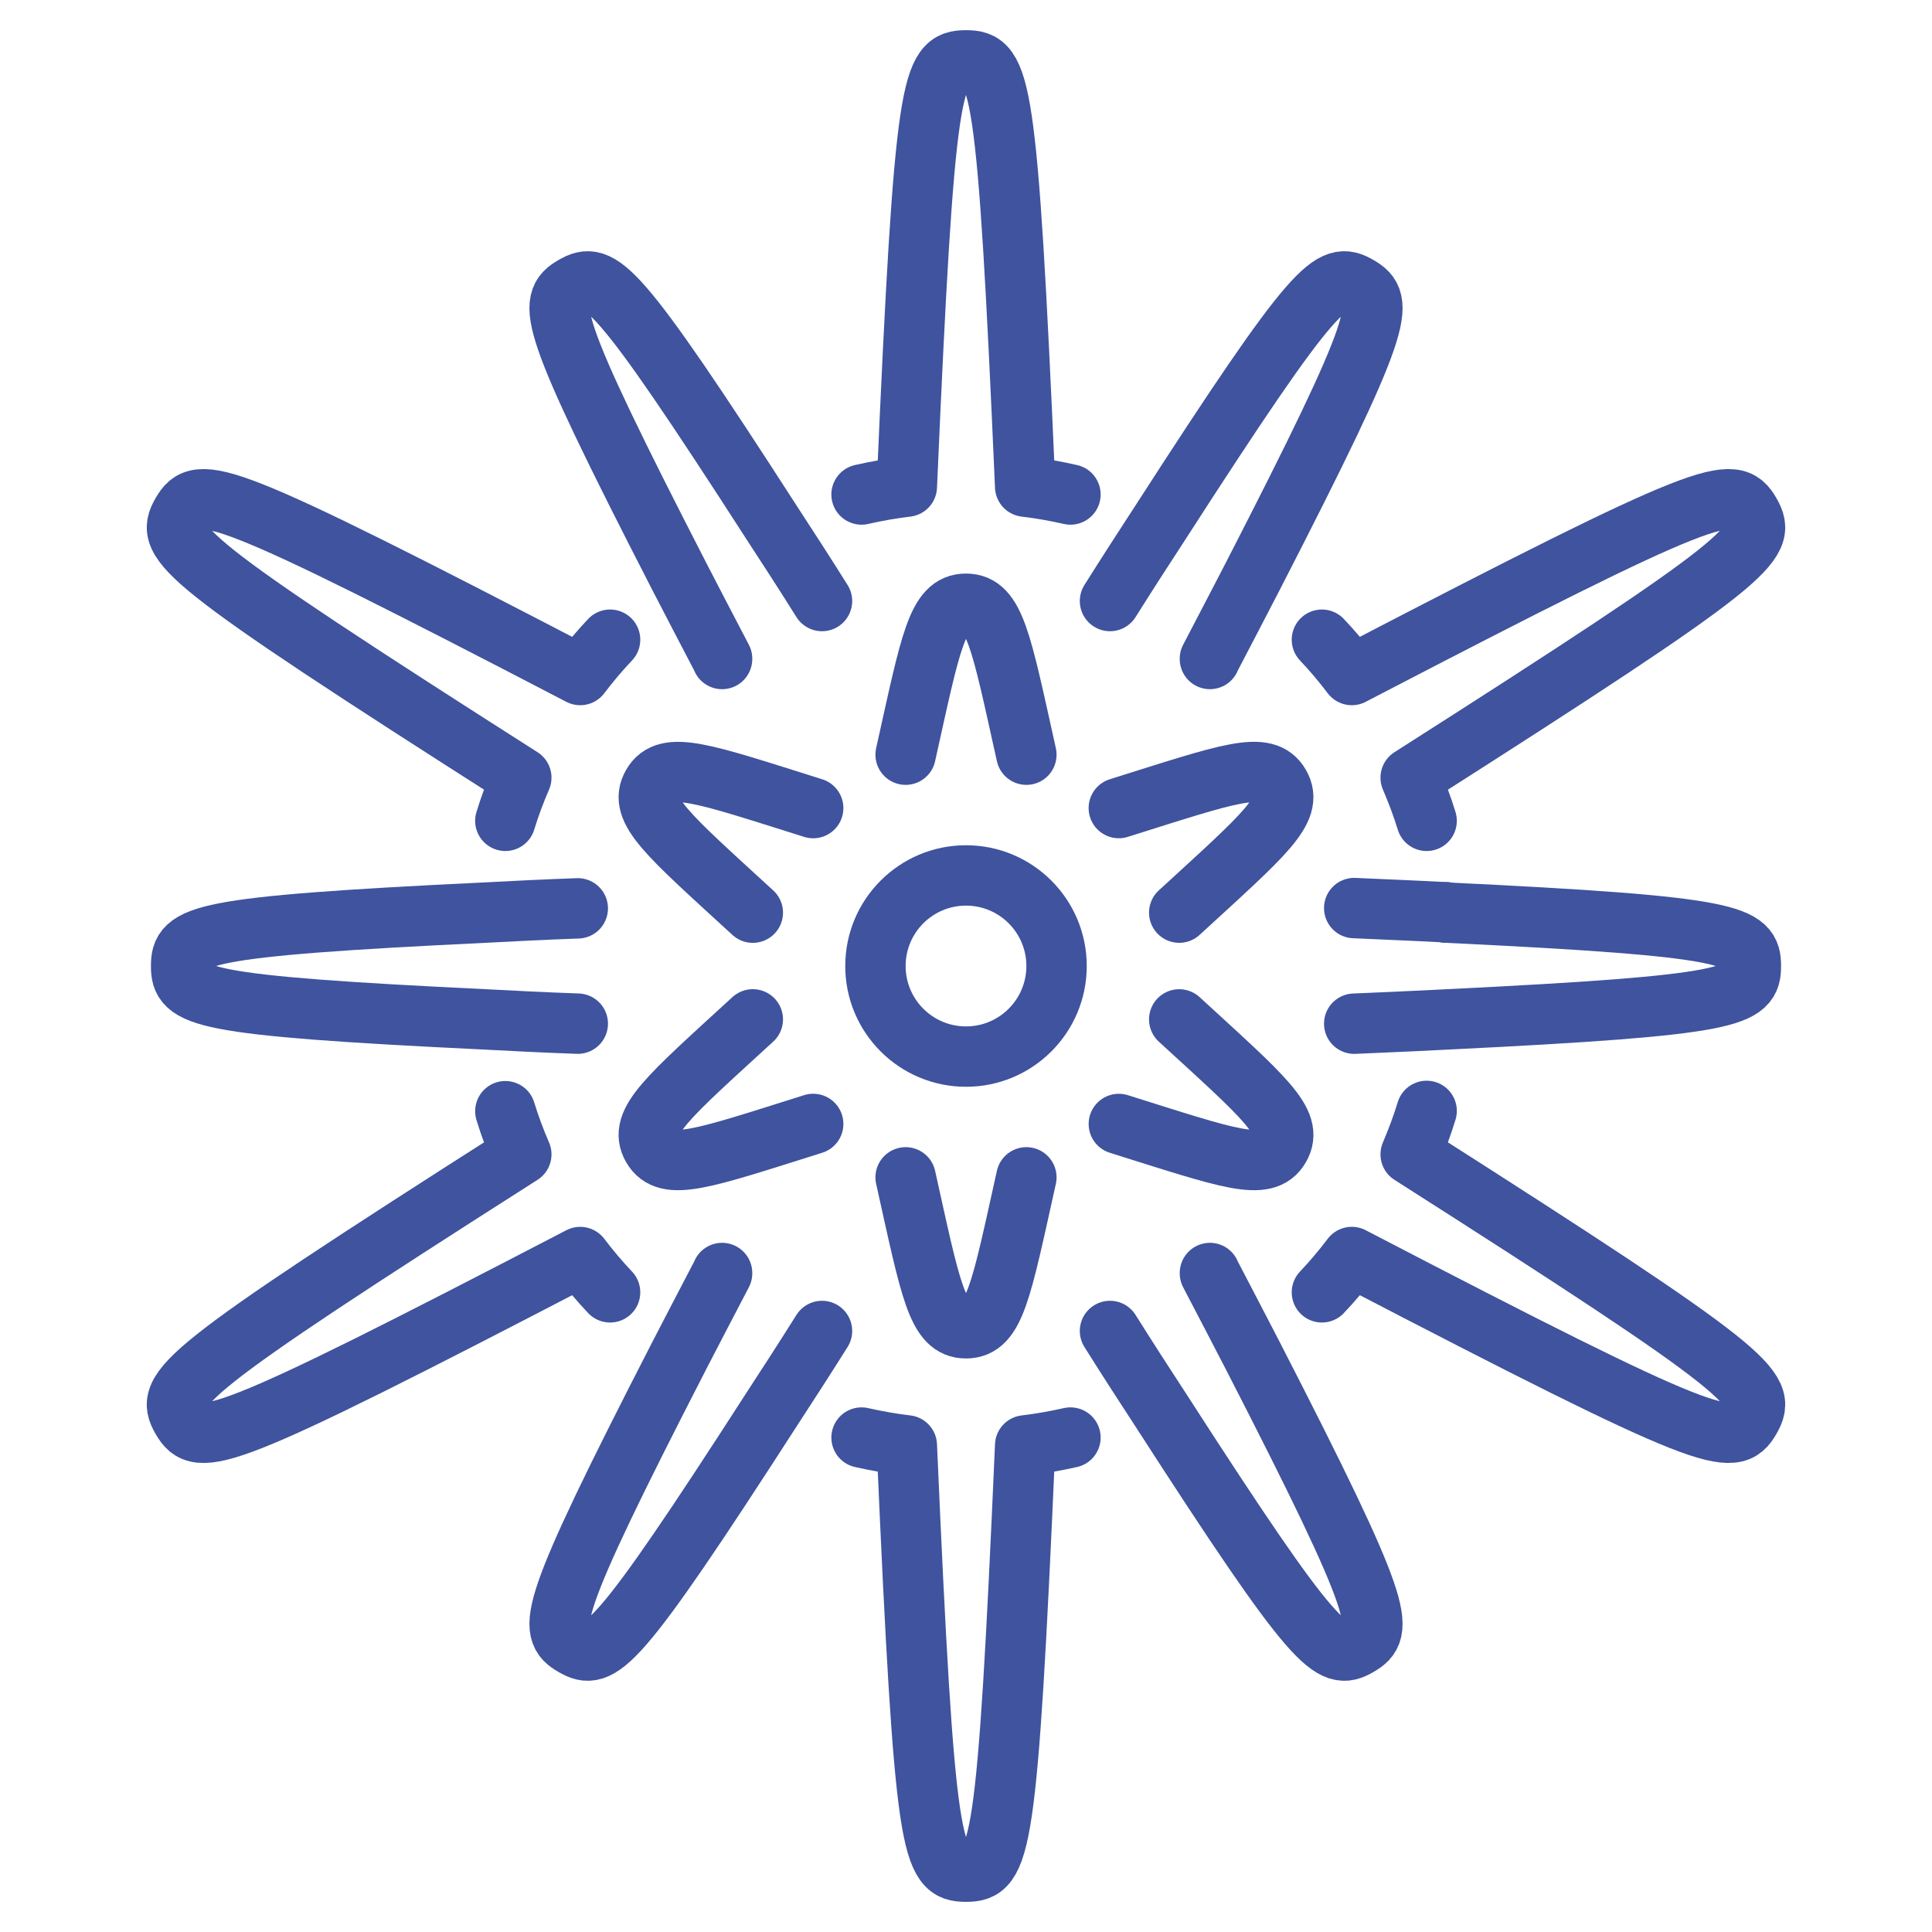 <?xml version="1.0" encoding="UTF-8"?> <svg xmlns="http://www.w3.org/2000/svg" width="64" height="64" viewBox="0 0 64 64" fill="none"><path d="M32 35.001C33.657 35.001 35 33.657 35 32.001C35 30.344 33.657 29 32 29C30.343 29 29 30.344 29 32.001C29 33.657 30.343 35.001 32 35.001Z" stroke="#3F539E" stroke-width="2" stroke-miterlimit="10" stroke-linecap="round" stroke-linejoin="round"></path><path d="M23.92 21.83V21.82C23.4 20.83 22.941 19.94 22.51 19.11C18.11 10.55 18.12 9.99 19 9.48C19.88 8.97 20.36 9.24 25.58 17.34C26.09 18.12 26.64 18.97 27.23 19.91" stroke="#3F539E" stroke-width="2" stroke-miterlimit="10" stroke-linecap="round" stroke-linejoin="round"></path><path d="M40.08 42.17V42.18C40.6 43.17 41.059 44.06 41.49 44.89C45.889 53.45 45.88 54.01 45 54.52C44.12 55.03 43.64 54.76 38.42 46.66C37.91 45.88 37.36 45.03 36.77 44.09" stroke="#3F539E" stroke-width="2" stroke-miterlimit="10" stroke-linecap="round" stroke-linejoin="round"></path><path d="M19.14 33.91C18.031 33.87 17.02 33.82 16.1 33.77C6.48 33.31 6 33.02 6 32C6 30.98 6.48 30.69 16.1 30.23C17.02 30.18 18.031 30.13 19.14 30.09" stroke="#3F539E" stroke-width="2" stroke-miterlimit="10" stroke-linecap="round" stroke-linejoin="round"></path><path d="M44.86 30.081C45.969 30.131 46.98 30.171 47.9 30.221V30.231C57.53 30.691 58 30.981 58 32.001C58 33.021 57.53 33.301 47.9 33.771C46.98 33.821 45.969 33.861 44.86 33.911" stroke="#3F539E" stroke-width="2" stroke-miterlimit="10" stroke-linecap="round" stroke-linejoin="round"></path><path d="M27.23 44.09C26.639 45.03 26.089 45.88 25.58 46.66C20.36 54.76 19.88 55.03 19 54.52C18.12 54.01 18.11 53.45 22.51 44.89C22.941 44.06 23.401 43.17 23.92 42.18V42.17" stroke="#3F539E" stroke-width="2" stroke-miterlimit="10" stroke-linecap="round" stroke-linejoin="round"></path><path d="M36.77 19.91C37.361 18.97 37.911 18.12 38.42 17.34C43.64 9.24 44.12 8.97 45 9.48C45.88 9.99 45.89 10.55 41.49 19.11C41.059 19.94 40.599 20.83 40.08 21.82V21.83" stroke="#3F539E" stroke-width="2" stroke-miterlimit="10" stroke-linecap="round" stroke-linejoin="round"></path><path d="M16.74 27.191C16.889 26.701 17.07 26.221 17.269 25.761C5.85 18.481 5.45 17.991 6.02 17.001C6.59 16.011 7.22 16.121 19.22 22.361C19.531 21.951 19.861 21.561 20.21 21.191" stroke="#3F539E" stroke-width="2" stroke-miterlimit="10" stroke-linecap="round" stroke-linejoin="round"></path><path d="M28.54 47.621C29.03 47.731 29.53 47.821 30.04 47.881C30.63 61.411 30.85 62.001 32 62.001C33.15 62.001 33.37 61.411 33.96 47.881C34.47 47.821 34.97 47.731 35.46 47.621" stroke="#3F539E" stroke-width="2" stroke-miterlimit="10" stroke-linecap="round" stroke-linejoin="round"></path><path d="M43.79 21.191C44.14 21.561 44.47 21.951 44.78 22.361C56.78 16.121 57.41 16.011 57.98 17.001C58.549 17.991 58.15 18.481 46.73 25.761C46.929 26.231 47.11 26.701 47.259 27.191" stroke="#3F539E" stroke-width="2" stroke-miterlimit="10" stroke-linecap="round" stroke-linejoin="round"></path><path d="M47.9 30.231V30.221" stroke="#3F539E" stroke-width="2" stroke-miterlimit="10" stroke-linecap="round" stroke-linejoin="round"></path><path d="M43.79 42.81C44.14 42.44 44.47 42.05 44.78 41.64C56.78 47.88 57.41 47.99 57.98 47C58.549 46.01 58.15 45.52 46.73 38.24C46.929 37.77 47.11 37.29 47.259 36.8" stroke="#3F539E" stroke-width="2" stroke-miterlimit="10" stroke-linecap="round" stroke-linejoin="round"></path><path d="M16.74 36.81C16.889 37.3 17.07 37.781 17.269 38.24C5.85 45.52 5.45 46.011 6.02 47.001C6.59 47.99 7.22 47.88 19.22 41.641C19.531 42.05 19.861 42.441 20.21 42.81" stroke="#3F539E" stroke-width="2" stroke-miterlimit="10" stroke-linecap="round" stroke-linejoin="round"></path><path d="M28.54 16.381C29.03 16.27 29.53 16.18 30.04 16.12C30.63 2.59 30.85 2 32 2C33.15 2 33.37 2.59 33.96 16.12C34.47 16.18 34.97 16.27 35.46 16.381" stroke="#3F539E" stroke-width="2" stroke-miterlimit="10" stroke-linecap="round" stroke-linejoin="round"></path><path d="M34 25C33.166 21.25 32.957 20 32 20C31.043 20 30.834 21.25 30 25" stroke="#3F539E" stroke-width="2" stroke-miterlimit="10" stroke-linecap="round" stroke-linejoin="round"></path><path d="M30 39.001C30.834 42.751 31.043 44.001 32 44.001C32.957 44.001 33.166 42.751 34 39.001" stroke="#3F539E" stroke-width="2" stroke-miterlimit="10" stroke-linecap="round" stroke-linejoin="round"></path><path d="M26.938 26.769C23.273 25.616 22.086 25.172 21.608 26.001C21.129 26.83 22.107 27.636 24.938 30.233" stroke="#3F539E" stroke-width="2" stroke-miterlimit="10" stroke-linecap="round" stroke-linejoin="round"></path><path d="M37.063 37.233C40.728 38.385 41.915 38.83 42.393 38.001C42.872 37.172 41.894 36.366 39.063 33.769" stroke="#3F539E" stroke-width="2" stroke-miterlimit="10" stroke-linecap="round" stroke-linejoin="round"></path><path d="M24.938 33.768C22.106 36.365 21.129 37.171 21.608 38C22.087 38.829 23.272 38.385 26.938 37.232" stroke="#3F539E" stroke-width="2" stroke-miterlimit="10" stroke-linecap="round" stroke-linejoin="round"></path><path d="M39.063 30.232C41.894 27.634 42.872 26.829 42.392 26C41.914 25.171 40.728 25.615 37.062 26.768" stroke="#3F539E" stroke-width="2" stroke-miterlimit="10" stroke-linecap="round" stroke-linejoin="round"></path></svg> 